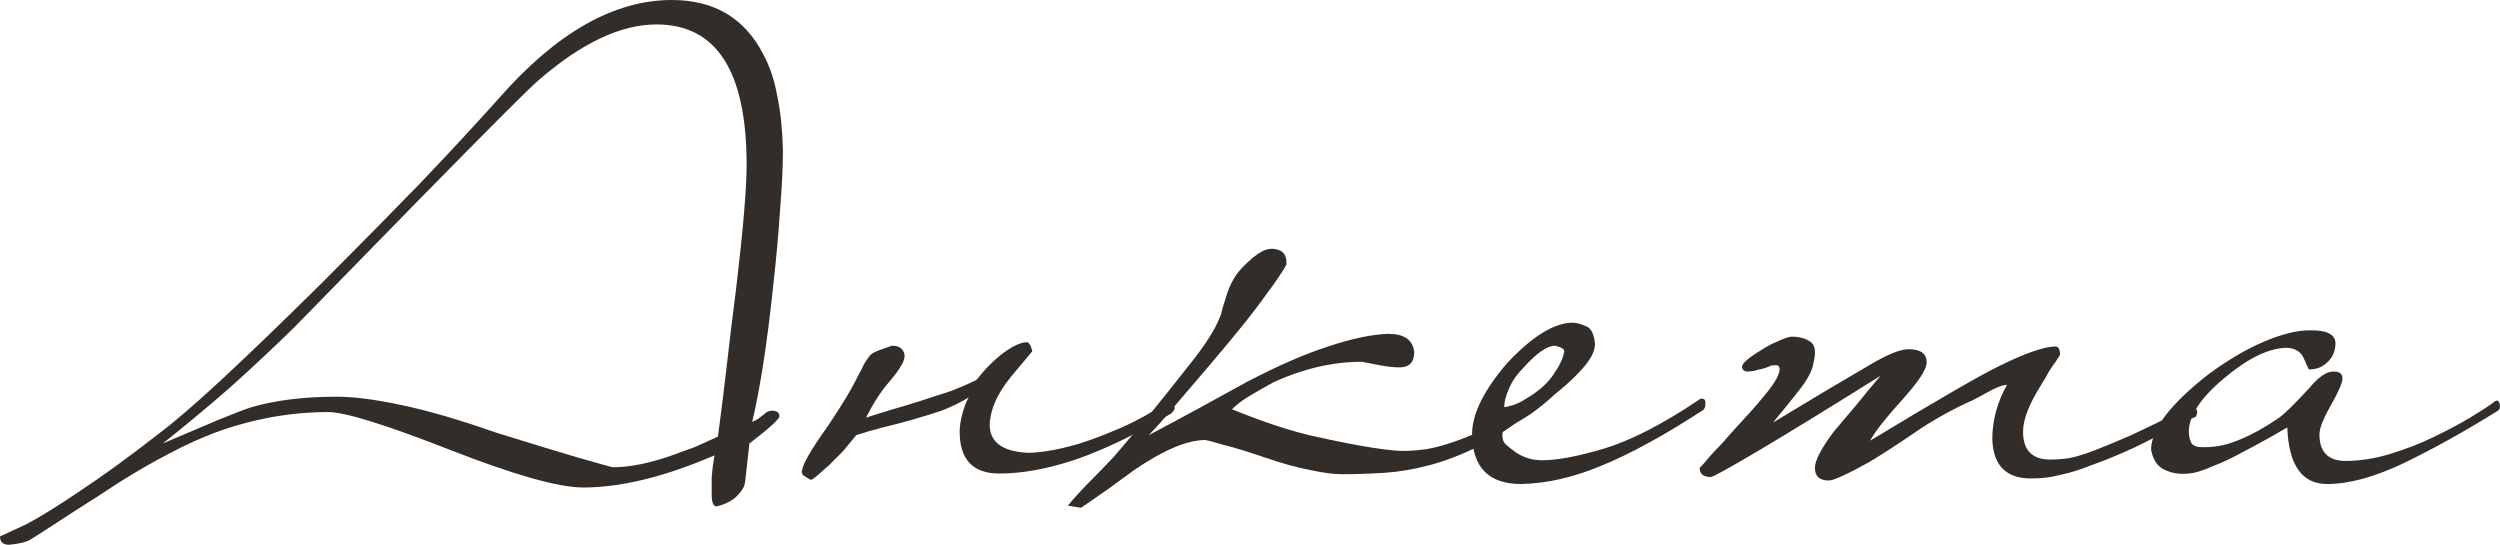 <?xml version="1.0" encoding="UTF-8"?> <svg xmlns="http://www.w3.org/2000/svg" viewBox="0 0 143.18 31.2" fill="none"><path d="M44.84 8.6C44.84 9.533 44.787 10.653 44.68 11.96C44.6 13.24 44.467 14.72 44.28 16.4C43.933 19.68 43.533 22.267 43.08 24.16C43.213 24.107 43.32 24.053 43.4 24C43.48 23.947 43.587 23.867 43.72 23.76C43.88 23.6 44.04 23.52 44.2 23.52C44.493 23.52 44.64 23.627 44.64 23.84C44.64 24 44.067 24.52 42.92 25.4L42.68 27.56C42.653 27.773 42.587 27.947 42.48 28.08C42.373 28.24 42.227 28.4 42.04 28.56C41.747 28.773 41.413 28.92 41.04 29C40.853 29 40.76 28.773 40.76 28.32C40.76 28.027 40.76 27.693 40.76 27.32C40.787 26.947 40.84 26.533 40.92 26.08C38.067 27.307 35.56 27.92 33.4 27.92C31.987 27.92 29.44 27.2 25.76 25.76C22.08 24.32 19.76 23.6 18.8 23.6C16.64 23.6 14.493 23.987 12.36 24.76C11.507 25.08 10.627 25.48 9.72 25.96C8.84 26.413 7.867 26.973 6.8 27.64C6 28.173 5.173 28.707 4.32 29.24C3.467 29.8 2.6 30.36 1.72 30.92C1.48 31.053 1.08 31.147 0.52 31.2C0.173 31.2 0 31.04 0 30.72C0 30.72 0.493 30.493 1.48 30.04C2.333 29.587 3.387 28.933 4.64 28.08C5.893 27.253 7.36 26.187 9.04 24.88C10 24.16 11.253 23.08 12.8 21.64C14.347 20.2 16.213 18.4 18.4 16.24C20.48 14.16 22.36 12.253 24.04 10.52C25.72 8.76 27.24 7.12 28.6 5.6C31.88 1.867 35.173 0 38.48 0C40.907 0 42.653 1.04 43.72 3.12C44.093 3.813 44.36 4.613 44.52 5.52C44.707 6.427 44.813 7.453 44.84 8.6ZM42.76 9.44C42.76 4.08 41.04 1.4 37.6 1.4C35.547 1.4 33.293 2.467 30.84 4.6C30.413 4.947 28.067 7.293 23.8 11.64C21.533 13.96 19.827 15.707 18.68 16.88C17.533 18.053 16.92 18.68 16.84 18.76C15.613 19.96 14.373 21.12 13.12 22.24C11.867 23.333 10.6 24.387 9.32 25.4C10.627 24.84 11.693 24.387 12.52 24.04C13.373 23.693 14 23.453 14.4 23.32C15.787 22.92 17.413 22.72 19.28 22.72C20.267 22.72 21.507 22.88 23 23.2C24.52 23.52 26.307 24.04 28.36 24.76C30.413 25.4 31.987 25.88 33.08 26.2C34.2 26.52 34.867 26.707 35.08 26.76C36.067 26.76 37.2 26.533 38.48 26.08C38.933 25.92 39.373 25.76 39.8 25.6C40.227 25.413 40.667 25.213 41.12 25C41.307 23.587 41.48 22.187 41.64 20.8C41.8 19.387 41.973 17.96 42.16 16.52C42.56 13.16 42.76 10.8 42.76 9.44Z" fill="#322D29"></path><path d="M57.242 27.12C55.722 27.12 54.962 26.32 54.962 24.72C54.962 24.427 55.015 24.08 55.122 23.68C55.228 23.28 55.348 22.973 55.482 22.76C55.001 23.053 54.481 23.307 53.922 23.52C53.362 23.707 52.802 23.88 52.242 24.04C51.682 24.2 51.122 24.347 50.562 24.48C50.028 24.613 49.522 24.76 49.042 24.92C48.802 25.213 48.548 25.52 48.282 25.84C47.988 26.133 47.722 26.4 47.482 26.64C47.215 26.88 46.988 27.08 46.802 27.24C46.615 27.4 46.495 27.48 46.441 27.48C46.415 27.48 46.322 27.427 46.162 27.32C46.002 27.24 45.921 27.147 45.921 27.04C45.921 26.853 46.042 26.547 46.282 26.12C46.522 25.693 46.908 25.107 47.441 24.36C47.868 23.72 48.202 23.2 48.441 22.8C48.682 22.4 48.868 22.067 49.002 21.8C49.135 21.533 49.255 21.307 49.362 21.12C49.441 20.907 49.575 20.68 49.762 20.44C49.868 20.28 50.082 20.147 50.401 20.04C50.722 19.933 50.948 19.853 51.082 19.8C51.375 19.8 51.575 19.88 51.682 20.04C51.815 20.2 51.842 20.4 51.762 20.64C51.655 20.933 51.375 21.347 50.921 21.88C50.468 22.387 50.028 23.067 49.602 23.92C50.001 23.787 50.468 23.64 51.001 23.48C51.562 23.32 52.135 23.147 52.722 22.96C53.308 22.773 53.882 22.587 54.442 22.4C55.001 22.187 55.495 21.973 55.922 21.76C56.428 21.12 56.948 20.6 57.482 20.2C58.041 19.8 58.482 19.6 58.802 19.6C58.935 19.6 59.042 19.773 59.121 20.12C59.121 20.12 58.708 20.613 57.882 21.6C57.108 22.56 56.708 23.467 56.682 24.32C56.682 25.28 57.348 25.813 58.682 25.92C58.975 25.947 59.388 25.92 59.922 25.84C60.482 25.76 61.121 25.613 61.842 25.4C62.588 25.16 63.388 24.853 64.241 24.48C65.095 24.107 65.962 23.627 66.842 23.04C66.895 23.04 66.962 23.04 67.042 23.04C67.122 23.013 67.188 23.08 67.241 23.24C67.295 23.32 67.295 23.4 67.241 23.48C67.188 23.56 67.135 23.627 67.082 23.68C65.055 24.88 63.228 25.76 61.601 26.32C60.002 26.853 58.548 27.12 57.242 27.12Z" fill="#322D29"></path><path d="M88.036 23C88.063 23.133 87.996 23.28 87.836 23.44C86.716 24.347 85.663 25.053 84.676 25.56C83.716 26.04 82.783 26.4 81.876 26.64C80.969 26.88 80.103 27.027 79.276 27.08C78.449 27.133 77.636 27.16 76.836 27.16C76.383 27.16 75.783 27.08 75.036 26.92C74.316 26.787 73.45 26.547 72.436 26.2C71.423 25.853 70.636 25.613 70.076 25.48C69.543 25.32 69.196 25.227 69.036 25.2C67.996 25.2 66.636 25.773 64.956 26.92C64.45 27.293 63.956 27.653 63.476 28C62.97 28.347 62.45 28.707 61.916 29.08L61.156 28.96C61.583 28.453 61.996 28 62.396 27.6C62.77 27.227 63.223 26.76 63.756 26.2C64.263 25.613 64.89 24.88 65.636 24C66.356 23.12 67.303 21.933 68.476 20.44C68.876 19.907 69.17 19.48 69.356 19.16C69.57 18.813 69.716 18.533 69.796 18.32C69.903 18.107 69.97 17.907 69.996 17.72C70.05 17.533 70.116 17.32 70.196 17.08C70.41 16.333 70.73 15.747 71.156 15.32C71.583 14.867 71.983 14.547 72.356 14.36C72.65 14.227 72.943 14.213 73.236 14.32C73.556 14.427 73.703 14.707 73.676 15.16C73.436 15.587 73.076 16.12 72.596 16.76C72.143 17.4 71.623 18.08 71.036 18.8C70.45 19.52 69.85 20.24 69.236 20.96C68.65 21.653 68.103 22.293 67.596 22.88C67.09 23.467 66.676 23.947 66.356 24.32C66.01 24.693 65.823 24.893 65.796 24.92C66.703 24.44 67.623 23.947 68.556 23.44C69.49 22.933 70.436 22.413 71.396 21.88C73.183 20.947 74.743 20.267 76.076 19.84C77.436 19.387 78.583 19.147 79.516 19.12C80.423 19.12 80.916 19.467 80.996 20.16C80.996 20.747 80.716 21.04 80.156 21.04C79.836 21.04 79.463 21 79.036 20.92C78.636 20.84 78.29 20.773 77.996 20.72C76.343 20.72 74.663 21.107 72.956 21.88C72.423 22.173 71.956 22.44 71.556 22.68C71.156 22.92 70.823 23.173 70.556 23.44C72.396 24.187 73.983 24.707 75.316 25C76.65 25.293 77.743 25.507 78.596 25.64C78.916 25.693 79.33 25.747 79.836 25.8C80.343 25.853 80.969 25.827 81.716 25.72C82.463 25.587 83.316 25.32 84.276 24.92C85.236 24.493 86.343 23.827 87.596 22.92C87.676 22.867 87.756 22.84 87.836 22.84C87.943 22.813 88.01 22.867 88.036 23Z" fill="#322D29"></path><path d="M97.668 23.04C97.695 23.227 97.655 23.373 97.548 23.48C95.334 24.92 93.414 25.973 91.788 26.64C90.161 27.333 88.601 27.693 87.108 27.72C85.268 27.72 84.335 26.773 84.308 24.88C84.308 23.707 84.988 22.333 86.348 20.76C87.761 19.267 88.988 18.507 90.028 18.48C90.268 18.48 90.535 18.547 90.828 18.68C91.121 18.787 91.294 19.12 91.348 19.68C91.348 19.92 91.281 20.16 91.148 20.4C91.015 20.64 90.828 20.893 90.588 21.16C90.374 21.4 90.121 21.653 89.828 21.92C89.561 22.16 89.294 22.387 89.028 22.6C88.628 22.973 88.188 23.333 87.708 23.68C87.228 24 86.681 24.32 86.068 24.64C86.015 24.987 86.054 25.24 86.188 25.4C86.321 25.533 86.535 25.707 86.828 25.92C87.281 26.213 87.774 26.36 88.308 26.36C89.188 26.36 90.388 26.133 91.908 25.68C93.455 25.2 95.241 24.28 97.268 22.92C97.348 22.84 97.428 22.813 97.508 22.84C97.615 22.84 97.668 22.907 97.668 23.04ZM89.588 20.12C89.588 19.987 89.415 19.88 89.068 19.8C88.614 19.8 88.015 20.213 87.268 21.04C86.895 21.413 86.614 21.813 86.428 22.24C86.241 22.667 86.148 23.027 86.148 23.32C86.201 23.32 86.375 23.28 86.668 23.2C86.961 23.093 87.201 22.973 87.388 22.84C88.081 22.44 88.601 21.987 88.948 21.48C89.321 20.947 89.535 20.493 89.588 20.12Z" fill="#322D29"></path><path d="M125.824 23.52C125.851 23.6 125.837 23.693 125.784 23.8C125.757 23.88 125.704 23.92 125.624 23.92C124.291 24.613 123.157 25.187 122.224 25.64C121.291 26.067 120.477 26.4 119.784 26.64C119.118 26.907 118.517 27.093 117.984 27.2C117.477 27.333 116.971 27.4 116.464 27.4C114.944 27.453 114.157 26.707 114.104 25.16C114.104 24.627 114.171 24.107 114.304 23.6C114.437 23.093 114.651 22.573 114.944 22.04C114.757 22.04 114.477 22.133 114.104 22.32C113.757 22.507 113.411 22.693 113.064 22.88C111.811 23.44 110.664 24.08 109.624 24.8C108.611 25.493 107.744 26.053 107.024 26.48C105.771 27.173 105.011 27.52 104.744 27.52C104.211 27.52 103.944 27.28 103.944 26.8C103.944 26.373 104.304 25.68 105.024 24.72C105.477 24.187 105.917 23.667 106.344 23.16C106.771 22.627 107.224 22.08 107.704 21.52C104.637 23.44 102.291 24.88 100.664 25.84C99.037 26.8 98.144 27.293 97.984 27.32C97.557 27.32 97.344 27.147 97.344 26.8C97.504 26.64 97.691 26.427 97.904 26.16C98.091 25.947 98.331 25.693 98.624 25.4C98.891 25.08 99.211 24.72 99.584 24.32C100.357 23.493 100.957 22.8 101.384 22.24C101.811 21.653 101.984 21.253 101.904 21.04C101.877 20.933 101.784 20.893 101.624 20.92C101.464 20.92 101.357 20.947 101.304 21C101.224 21.027 101.104 21.067 100.944 21.12C100.784 21.147 100.624 21.187 100.464 21.24C100.304 21.267 100.157 21.28 100.024 21.28C99.891 21.253 99.811 21.187 99.784 21.08C99.731 20.973 99.811 20.827 100.024 20.64C100.237 20.453 100.504 20.267 100.824 20.08C101.144 19.867 101.464 19.693 101.784 19.56C102.131 19.4 102.397 19.307 102.584 19.28C103.037 19.28 103.397 19.373 103.664 19.56C103.957 19.747 104.024 20.147 103.864 20.76C103.811 21.187 103.544 21.707 103.064 22.32C102.584 22.933 102.077 23.56 101.544 24.2C103.384 23.08 105.264 21.96 107.184 20.84C108.144 20.28 108.851 20 109.304 20C109.997 20 110.344 20.253 110.344 20.76C110.344 21.133 109.917 21.8 109.064 22.76C108.557 23.32 108.144 23.8 107.824 24.2C107.504 24.6 107.264 24.947 107.104 25.24C111.024 22.867 113.518 21.427 114.584 20.92C115.997 20.227 117.037 19.867 117.704 19.84C117.891 19.84 117.984 20 117.984 20.32C117.904 20.453 117.811 20.6 117.704 20.76C117.598 20.893 117.477 21.067 117.344 21.28C117.237 21.493 117.091 21.747 116.904 22.04C116.211 23.133 115.864 24.027 115.864 24.72C115.864 25.76 116.357 26.293 117.344 26.32C117.744 26.32 118.131 26.293 118.504 26.24C118.904 26.16 119.384 26.013 119.944 25.8C120.504 25.587 121.211 25.293 122.064 24.92C122.917 24.52 124.024 23.987 125.384 23.32C125.437 23.293 125.504 23.28 125.584 23.28C125.691 23.28 125.771 23.36 125.824 23.52Z" fill="#322D29"></path><path d="M143.158 23.12C143.212 23.333 143.158 23.48 142.999 23.56C141.158 24.707 139.385 25.693 137.678 26.52C135.998 27.32 134.532 27.72 133.279 27.72C131.839 27.72 131.078 26.64 130.998 24.48C130.759 24.613 130.385 24.827 129.878 25.12C129.398 25.387 128.878 25.667 128.318 25.96C127.785 26.253 127.239 26.507 126.679 26.72C126.145 26.96 125.705 27.093 125.358 27.12C124.852 27.173 124.398 27.107 123.998 26.92C123.572 26.733 123.305 26.347 123.198 25.76C123.198 24.587 124.292 23.147 126.478 21.44C127.598 20.613 128.665 19.987 129.678 19.56C130.692 19.133 131.545 18.92 132.238 18.92C133.225 18.893 133.732 19.133 133.758 19.64C133.758 20.12 133.585 20.507 133.238 20.8C132.972 21.04 132.638 21.16 132.238 21.16C132.212 21.133 132.185 21.08 132.158 21C132.132 20.947 132.105 20.893 132.078 20.84C132.052 20.76 132.012 20.667 131.958 20.56C131.799 20.16 131.478 19.947 130.998 19.92C129.958 19.92 128.745 20.507 127.358 21.68C126.025 22.8 125.358 23.813 125.358 24.72C125.358 24.933 125.398 25.133 125.478 25.32C125.558 25.48 125.705 25.573 125.918 25.6C126.665 25.653 127.398 25.533 128.118 25.24C128.865 24.947 129.652 24.52 130.478 23.96C130.825 23.72 131.425 23.133 132.279 22.2C132.812 21.56 133.279 21.253 133.678 21.28C133.998 21.28 134.158 21.413 134.158 21.68C134.158 21.92 133.932 22.44 133.478 23.24C133.052 23.987 132.839 24.533 132.839 24.88C132.839 25.867 133.319 26.373 134.279 26.4C135.132 26.4 135.998 26.267 136.879 26C137.758 25.733 138.585 25.413 139.359 25.04C140.132 24.667 140.812 24.307 141.399 23.96C142.012 23.587 142.452 23.307 142.718 23.12C142.798 23.04 142.878 22.987 142.959 22.96C143.039 22.907 143.105 22.96 143.158 23.12Z" fill="#322D29"></path></svg> 